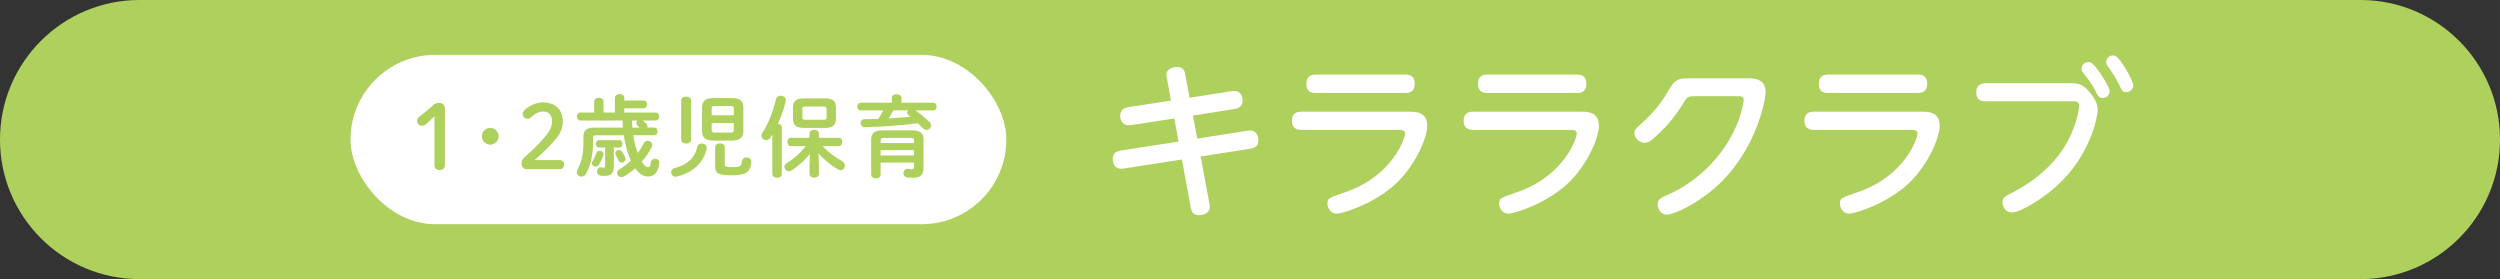 <svg xmlns="http://www.w3.org/2000/svg" id="_&#x30EC;&#x30A4;&#x30E4;&#x30FC;_2" data-name="&#x30EC;&#x30A4;&#x30E4;&#x30FC; 2" viewBox="0 0 686.83 76.68"><rect x="0" y="0" width="686.83" height="76.68" fill="#333333" stroke="none"/><defs><style>      .cls-1 {        fill: #fff;      }      .cls-2 {        fill: #aed15d;      }    </style></defs><g id="_&#x30C7;&#x30B6;&#x30A4;&#x30F3;" data-name="&#x30C7;&#x30B6;&#x30A4;&#x30F3;"><g><path class="cls-2" d="M165.18,0h483.31c21.17,0,38.34,17.17,38.34,38.34h0c0,21.17-17.17,38.34-38.34,38.34H165.18"></path><path class="cls-2" d="M586.24,76.68H38.34C17.17,76.68,0,59.51,0,38.34h0C0,17.17,17.17,0,38.34,0h547.9"></path><g><path class="cls-1" d="M320.59,21.51c-.09-.56-.14-.88-.14-.97,0-1.62,1.81-2.13,2.88-2.13,1.9,0,2.13,1.25,2.32,2.18l1.16,6.26,11.55-1.81c2.97-.46,3.01,2.18,3.01,2.64,0,1.62-1.16,2.09-2.23,2.27l-11.41,1.81,1.21,6.31,13.68-2.13c.28-.05.56-.09.83-.09,1.39,0,2.27,1.11,2.27,2.74s-1.16,2.09-2.23,2.27l-13.63,2.13,2.41,12.98c.05.37.09.74.09,1.07,0,1.48-1.81,2.09-2.92,2.09-1.9,0-2.13-1.3-2.32-2.23l-2.41-13.08-16.09,2.5c-2.92.46-2.92-2.41-2.92-2.69,0-1.9,1.67-2.18,2.18-2.27l15.91-2.46-1.16-6.35-11.82,1.81c-2.83.42-3.06-1.95-3.06-2.55,0-1.67,1.16-2.18,2.27-2.37l11.69-1.81-1.11-6.12Z"></path><path class="cls-1" d="M387.32,30.69c1.53,0,4.78,0,4.78,3.85,0,3.06-2.88,10.39-8.39,15.72-6.08,5.8-15.02,8.44-16.42,8.44-1.9,0-2.6-1.81-2.6-2.74,0-1.48.23-1.53,5.01-3.2,12.8-4.41,16.32-14.65,16.32-16.14,0-.93-1.16-.93-1.76-.93h-26.76c-.56,0-2.55,0-2.55-2.5s1.9-2.5,2.55-2.5h29.82ZM386.12,20.49c.6,0,2.55,0,2.55,2.5s-1.9,2.55-2.55,2.55h-24.67c-.65,0-2.55,0-2.55-2.5s1.86-2.55,2.55-2.55h24.67Z"></path><path class="cls-1" d="M434.49,30.69c1.53,0,4.78,0,4.78,3.85,0,3.06-2.88,10.39-8.39,15.72-6.07,5.8-15.02,8.44-16.42,8.44-1.9,0-2.6-1.81-2.6-2.74,0-1.48.23-1.53,5.01-3.2,12.8-4.41,16.32-14.65,16.32-16.14,0-.93-1.16-.93-1.76-.93h-26.76c-.56,0-2.55,0-2.55-2.5s1.9-2.5,2.55-2.5h29.82ZM433.28,20.49c.6,0,2.55,0,2.55,2.5s-1.9,2.55-2.55,2.55h-24.67c-.65,0-2.55,0-2.55-2.5s1.85-2.55,2.55-2.55h24.67Z"></path><path class="cls-1" d="M480.35,21.51c1.39,0,4.73,0,4.73,3.9,0,1.76-2.32,15.07-12.61,24.99-5.75,5.52-12.66,8.58-14.56,8.58-1.48,0-2.5-1.48-2.5-2.78,0-1.48.88-1.85,3.2-2.88,5.8-2.55,13.73-8.44,18.22-18.27,1.58-3.43,2.23-7.14,2.23-7.51,0-1.11-.88-1.11-1.67-1.11h-12.1c-1.67,0-1.86.32-3.01,2.23-2.32,3.66-5.01,6.86-8.3,9.6-.46.42-1.21.97-2.18.97-1.48,0-2.78-1.35-2.78-2.64,0-.93.37-1.25,2.18-2.88,4.13-3.71,5.98-6.77,7.7-9.65,1.48-2.5,2.69-2.55,5.7-2.55h15.77Z"></path><path class="cls-1" d="M528.11,30.69c1.53,0,4.78,0,4.78,3.85,0,3.06-2.88,10.39-8.39,15.72-6.08,5.8-15.02,8.44-16.42,8.44-1.9,0-2.6-1.81-2.6-2.74,0-1.48.23-1.53,5.01-3.2,12.8-4.41,16.32-14.65,16.32-16.14,0-.93-1.16-.93-1.76-.93h-26.76c-.56,0-2.55,0-2.55-2.5s1.9-2.5,2.55-2.5h29.82ZM526.91,20.49c.6,0,2.55,0,2.55,2.5s-1.9,2.55-2.55,2.55h-24.67c-.65,0-2.55,0-2.55-2.5s1.86-2.55,2.55-2.55h24.67Z"></path><path class="cls-1" d="M545.55,27.82c-.83,0-2.6,0-2.6-2.46s2.04-2.5,2.6-2.5h23.28c2.04,0,3.34.19,5.24,2.41,1.86,2.23,2.23,3.76,2.23,5.01,0,1.39-1.76,12.24-11.32,20.87-3.85,3.48-9.97,7.23-12.2,7.23-1.81,0-2.64-1.62-2.64-2.74,0-1.35.65-1.67,2.64-2.69,11.73-6.03,15.44-13.91,16.88-17.67,1.3-3.34,1.53-5.8,1.53-6.12,0-1.34-.88-1.34-1.95-1.34h-23.7ZM579.59,25.08c0,.97-.83,1.85-1.9,1.85-.97,0-1.25-.46-1.99-1.9-.23-.51-1.16-2.27-3.29-4.92-.56-.7-.56-1.02-.56-1.21,0-1.39,1.44-2.09,2.37-1.81,1.44.42,5.38,6.77,5.38,7.98ZM586.08,23.41c0,1.02-.88,1.9-1.9,1.9s-1.25-.46-1.99-2.04c-1.16-2.36-2.18-3.8-3.11-5.05-.46-.65-.46-1.02-.46-1.11,0-1.39,1.44-2.13,2.41-1.81,1.44.46,5.05,6.91,5.05,8.11Z"></path></g><g><rect class="cls-1" x="96.3" y="15.07" width="180.18" height="46.53" rx="23.27" ry="23.27"></rect><g><path class="cls-2" d="M119.35,31.95c-.75.75-1.46,1.44-2.34,2.19-.34.29-.66.41-1.07.41-.83,0-1.36-.54-1.36-1.31,0-.49.15-.78.56-1.12,1.31-1.02,2.41-1.92,3.68-3.07.56-.51,1.02-.8,1.8-.8,1.05,0,1.61.68,1.61,1.66v15.36c0,.95-.54,1.44-1.46,1.44s-1.41-.49-1.41-1.44v-13.31Z"></path><path class="cls-2" d="M136.99,37.45c0,1.29-1.07,2.29-2.31,2.29s-2.29-1-2.29-2.29,1-2.31,2.29-2.31,2.31,1.07,2.31,2.31Z"></path><path class="cls-2" d="M153.69,43.97c.88,0,1.29.54,1.29,1.27s-.41,1.24-1.29,1.24h-8.98c-.88,0-1.44-.66-1.44-1.56,0-.71.24-1.22.75-1.65,1.95-1.73,3.58-3.21,5.48-5.43,1.51-1.78,2.17-3.04,2.17-4.45,0-1.83-.95-2.75-2.48-2.75-1,0-2.09.44-3.26,1.58-.29.27-.58.41-.92.41-.83,0-1.41-.58-1.41-1.36,0-.39.12-.63.49-1,1.29-1.27,3.26-2.14,5.09-2.14,3.48,0,5.43,2.09,5.43,5.21,0,2.24-.78,3.75-2.97,6.06-2.02,2.12-3.21,3.19-4.75,4.58h6.81Z"></path><path class="cls-2" d="M173.98,37.16c.24,1.66.63,3.29,1.22,4.87.63-.8,1.14-1.68,1.61-2.6.24-.54.71-.75,1.14-.75.61,0,1.24.46,1.24,1.14,0,.19-.05.41-.17.63-.68,1.36-1.61,2.73-2.7,3.97.66,1.07,1.24,1.51,1.78,1.51.37,0,.58-.32.71-1.34.07-.66.63-.97,1.17-.97.63,0,1.24.44,1.14,1.24-.32,2.46-1.34,3.63-3.07,3.63-1.29,0-2.46-.68-3.53-2.24-.97.85-2.02,1.61-3.09,2.21-.24.15-.49.19-.71.19-.66,0-1.19-.54-1.19-1.14,0-.39.22-.78.73-1.07,1.05-.58,2.12-1.41,3.07-2.34-.07-.15-.15-.32-.22-.49-.8-1.87-1.41-4.11-1.75-6.45h-7.57c-.68,0-.88.17-.88.75v1.75c0,3.02-.71,6.04-1.97,8.18-.27.46-.73.68-1.17.68-.66,0-1.31-.49-1.31-1.19,0-.22.05-.46.19-.71,1.07-2.02,1.63-4.28,1.63-7.16v-1.92c0-1.7.75-2.48,2.99-2.48h7.86c-.05-.66-.07-1.29-.1-1.95h-11.54c-.66,0-1-.56-1-1.1s.34-1.1,1-1.1h3.75v-2.99c0-.71.66-1.07,1.29-1.07s1.29.37,1.29,1.07v2.99h3.12v-3.99c0-.71.66-1.07,1.29-1.07s1.29.36,1.29,1.07v.71h5.23c.68,0,1.02.54,1.02,1.07s-.34,1.07-1.02,1.07h-5.23v1.14h8.57c.68,0,1.02.54,1.02,1.1s-.34,1.1-1.02,1.1h-3.46c.39.32.75.66,1.05,1.02.15.19.22.39.22.58,0,.12-.02.24-.07.34h1.92c.61,0,.9.51.9,1.05s-.29,1.05-.9,1.05h-5.77ZM164.76,41.42c.51,0,1.05.37,1.05.95,0,.12-.02.24-.07.36-.29.88-.71,1.75-1.17,2.48-.27.41-.63.58-.97.58-.51,0-1-.39-1-.92,0-.19.07-.44.22-.66.36-.56.75-1.39,1.02-2.14.17-.44.54-.66.92-.66ZM168.63,45.9c0,1.68-.83,2.43-2.53,2.43-.36,0-.71-.02-1.17-.1-.63-.1-.92-.61-.92-1.12,0-.63.44-1.27,1.19-1.12.29.05.46.07.66.07.29,0,.39-.12.39-.46v-5.06h-1.73c-.54,0-.83-.51-.83-1.02s.29-1.02.83-1.02h5.65c.56,0,.83.51.83,1.02s-.27,1.02-.83,1.02h-1.53v5.35ZM171.77,43.29c.05.15.07.27.07.39,0,.58-.51,1-1.02,1-.37,0-.73-.22-.95-.68-.17-.41-.41-.9-.68-1.39-.1-.17-.15-.36-.15-.51,0-.54.46-.9.97-.9.32,0,.68.15.92.51.29.44.58.97.83,1.58ZM175.71,35.07c-.19-.22-.41-.44-.63-.66-.19-.19-.27-.39-.27-.58,0-.27.15-.54.36-.71h-1.56c.02.66.07,1.29.12,1.95h1.97Z"></path><path class="cls-2" d="M192.84,39.42c.75,0,1.51.54,1.31,1.44-.83,3.82-3.87,6.64-8.23,7.64-.12.02-.24.05-.34.05-.73,0-1.19-.61-1.19-1.22,0-.49.32-1,1-1.17,3.58-.9,5.52-2.87,6.16-5.74.15-.71.71-1,1.29-1ZM189.87,38.35c0,.73-.68,1.1-1.36,1.1s-1.36-.37-1.36-1.1v-10.71c0-.73.68-1.1,1.36-1.1s1.36.37,1.36,1.1v10.71ZM196.07,38.62c-2.19,0-3.19-.73-3.19-2.65v-6.38c0-1.92,1-2.65,3.19-2.65h4.96c2.19,0,3.19.73,3.19,2.65v6.38c-.05,2.17-1.24,2.6-3.19,2.65h-4.96ZM201.6,29.83c0-.51-.19-.71-.85-.71h-4.38c-.66,0-.85.19-.85.71v1.83h6.08v-1.83ZM200.75,36.43c.66,0,.85-.19.85-.71v-1.92h-6.08v1.92c.02.61.32.71.85.71h4.38ZM196.49,40.44c0-.71.66-1.07,1.31-1.07s1.31.37,1.31,1.07v4.77c0,.54.27.71,1.85.71,2.29,0,2.7-.19,2.85-1.58.07-.73.68-1.1,1.29-1.1.68,0,1.39.46,1.31,1.34-.24,2.77-1.46,3.58-5.52,3.58-3.7,0-4.41-.63-4.41-2.43v-5.28Z"></path><path class="cls-2" d="M212.18,37.01c-.17.27-.34.54-.51.8-.32.49-.75.68-1.17.68-.68,0-1.29-.51-1.29-1.22,0-.27.07-.54.27-.83,1.58-2.39,2.94-5.89,3.7-9.2.15-.63.73-.95,1.31-.95.71,0,1.41.44,1.41,1.24,0,.1-.02.22-.05.34-.46,1.97-1.22,4.11-2.12,6.11.56.07,1.05.41,1.05.97v12.92c0,.66-.66.97-1.29.97s-1.31-.32-1.31-.97v-10.88ZM224.98,45.48v2.29c0,.71-.63,1.05-1.29,1.05s-1.29-.34-1.29-1.05v-2.29l.1-3.21c-1.41,1.75-3.19,3.38-4.99,4.53-.27.17-.54.24-.78.24-.68,0-1.22-.58-1.22-1.22,0-.37.19-.75.66-1.02,1.83-1.1,3.77-2.8,5.18-4.67h-4.11c-.61,0-.92-.58-.92-1.14s.32-1.14.92-1.14h5.16v-1.17c0-.68.66-1.02,1.29-1.02s1.29.34,1.29,1.02v1.17h5.48c.63,0,.95.56.95,1.14s-.32,1.14-.95,1.14h-4.5c1.44,1.56,3.46,3.07,5.4,4.14.56.32.78.75.78,1.19,0,.66-.54,1.29-1.24,1.29-.22,0-.46-.07-.71-.22-2.02-1.17-3.87-2.75-5.31-4.41l.1,3.36ZM220.72,35.14c-2,0-2.87-.83-2.87-2.51v-3.09c0-1.68.88-2.51,2.87-2.51h6.08c2,0,2.87.83,2.87,2.51v3.09c-.05,1.92-1.12,2.48-2.87,2.51h-6.08ZM226.32,32.9c.61,0,.78-.17.78-.83v-1.97c0-.66-.17-.83-.78-.83h-5.11c-.61,0-.78.17-.78.66v2.31c0,.56.27.66.78.66h5.11Z"></path><path class="cls-2" d="M245.01,26.94c0-.71.66-1.05,1.34-1.05s1.31.34,1.31,1.05v1.29h8.76c.58,0,.88.51.88,1.05s-.29,1.05-.88,1.05h-4.92c1.36.95,2.75,2.09,3.85,3.19.32.32.44.66.44.97,0,.66-.56,1.19-1.22,1.19-.32,0-.68-.12-1-.46-.41-.41-.9-.9-1.41-1.36-4.75.63-10,1-14.63,1.07-.73.02-1.09-.56-1.09-1.12s.34-1.07,1.05-1.07c1.24,0,2.53-.02,3.8-.07.51-.75.95-1.53,1.36-2.34h-6.23c-.58,0-.9-.54-.9-1.05s.32-1.05.9-1.05h8.59v-1.29ZM250.39,35.8c2.46,0,3.33.75,3.33,2.58v7.74c0,1.87-.88,2.73-2.82,2.73-.46,0-1.09-.02-1.61-.07-.75-.1-1.09-.63-1.09-1.19,0-.63.46-1.29,1.29-1.19.39.05.78.07,1.07.07.37,0,.56-.15.56-.68v-1.12h-9.18v3.38c0,.63-.66.97-1.29.97s-1.31-.34-1.31-.97v-9.66c0-1.83.9-2.58,3.33-2.58h7.71ZM243.01,37.89c-.88,0-1.07.17-1.07.78v.63h9.18v-.63c0-.61-.2-.78-1.07-.78h-7.03ZM251.12,41.25h-9.18v1.46h9.18v-1.46ZM245.42,30.32c-.39.75-.8,1.48-1.27,2.21,2.02-.12,4.02-.27,6.01-.44-.17-.15-.34-.27-.51-.39-.29-.22-.44-.49-.44-.75,0-.22.1-.46.27-.63h-4.06Z"></path></g></g></g></g></svg>